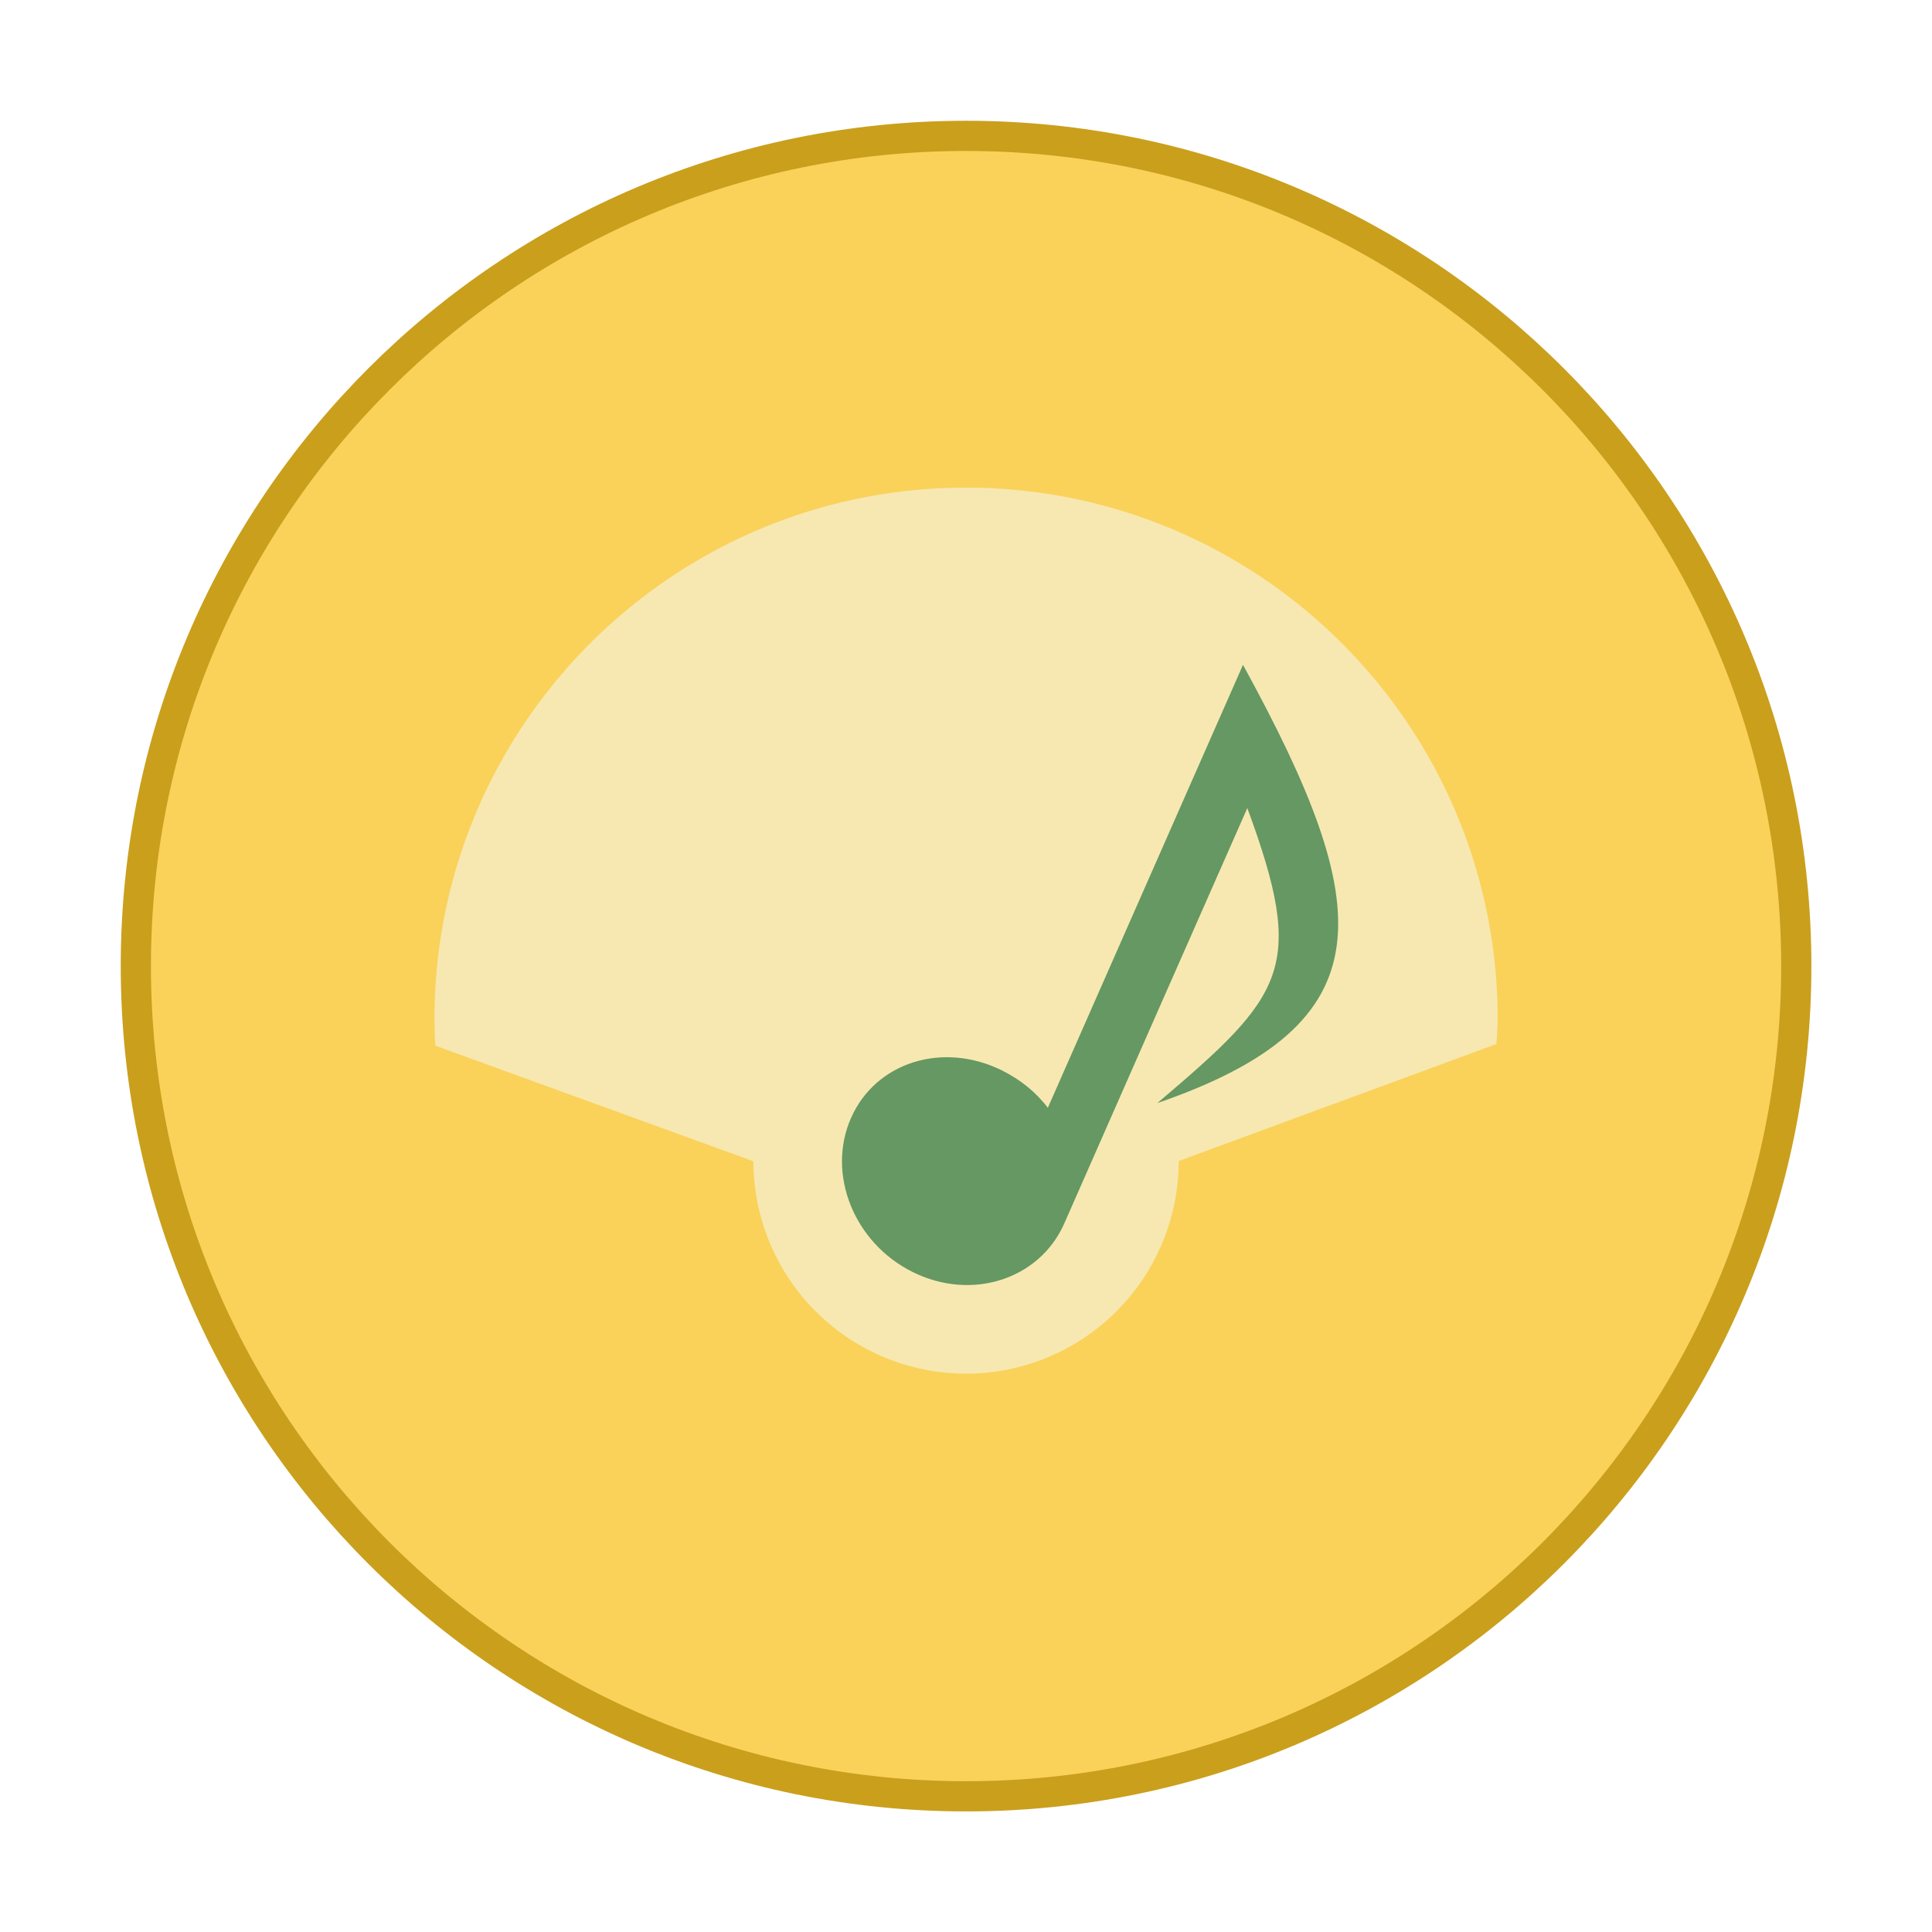 <svg width="64" height="64" version="1.1" viewBox="0 0 64 64" xmlns="http://www.w3.org/2000/svg">
 <defs>
  <linearGradient id="a" x2="0" y1="1" y2="47" gradientTransform="translate(0,16)" gradientUnits="userSpaceOnUse">
   <stop stop-color="#fad25a" offset="0"/>
   <stop stop-color="#f9cd47" offset="1"/>
  </linearGradient>
 </defs>
 <g transform="matrix(1.174 0 0 1.174 3.826 -14.957)">
  <path d="m24 17c12.703 0 23 10.297 23 23s-10.297 23-23 23-23-10.297-23-23 10.297-23 23-23z" fill="url(#a)" stroke="#ca9f1c" stroke-width="1.704"/>
  <path d="m24 17c12.703 0 23 10.297 23 23s-10.297 23-23 23-23-10.297-23-23 10.297-23 23-23z" fill="#fad25a"/>
  <path d="m24 26.5c-8.284 0-15 6.716-15 15 2e-3 0.249 0.011 0.498 0.025 0.746l8.975 3.262a6 6 0 0 0 6 5.992 6 6 0 0 0 6-6l8.965-3.301c0.017-0.233 0.029-0.466 0.035-0.699 0-8.284-6.716-15-15-15z" fill="#f7e8b1"/>
  <path d="m26.307 43.999c-0.33-0.438-0.773-0.796-1.297-1.057-1.667-0.822-3.56-0.234-4.256 1.344s0.081 3.528 1.748 4.35c1.654 0.818 3.551 0.208 4.256-1.344 1.721-3.915 3.452-7.835 5.178-11.751 1.667 4.523 1.066 5.266-2.539 8.325 6.506-2.244 6.187-5.485 2.417-12.366-1.878 4.265-3.819 8.666-5.507 12.499" fill="#659862" fill-rule="evenodd"/>
 </g>
</svg>

